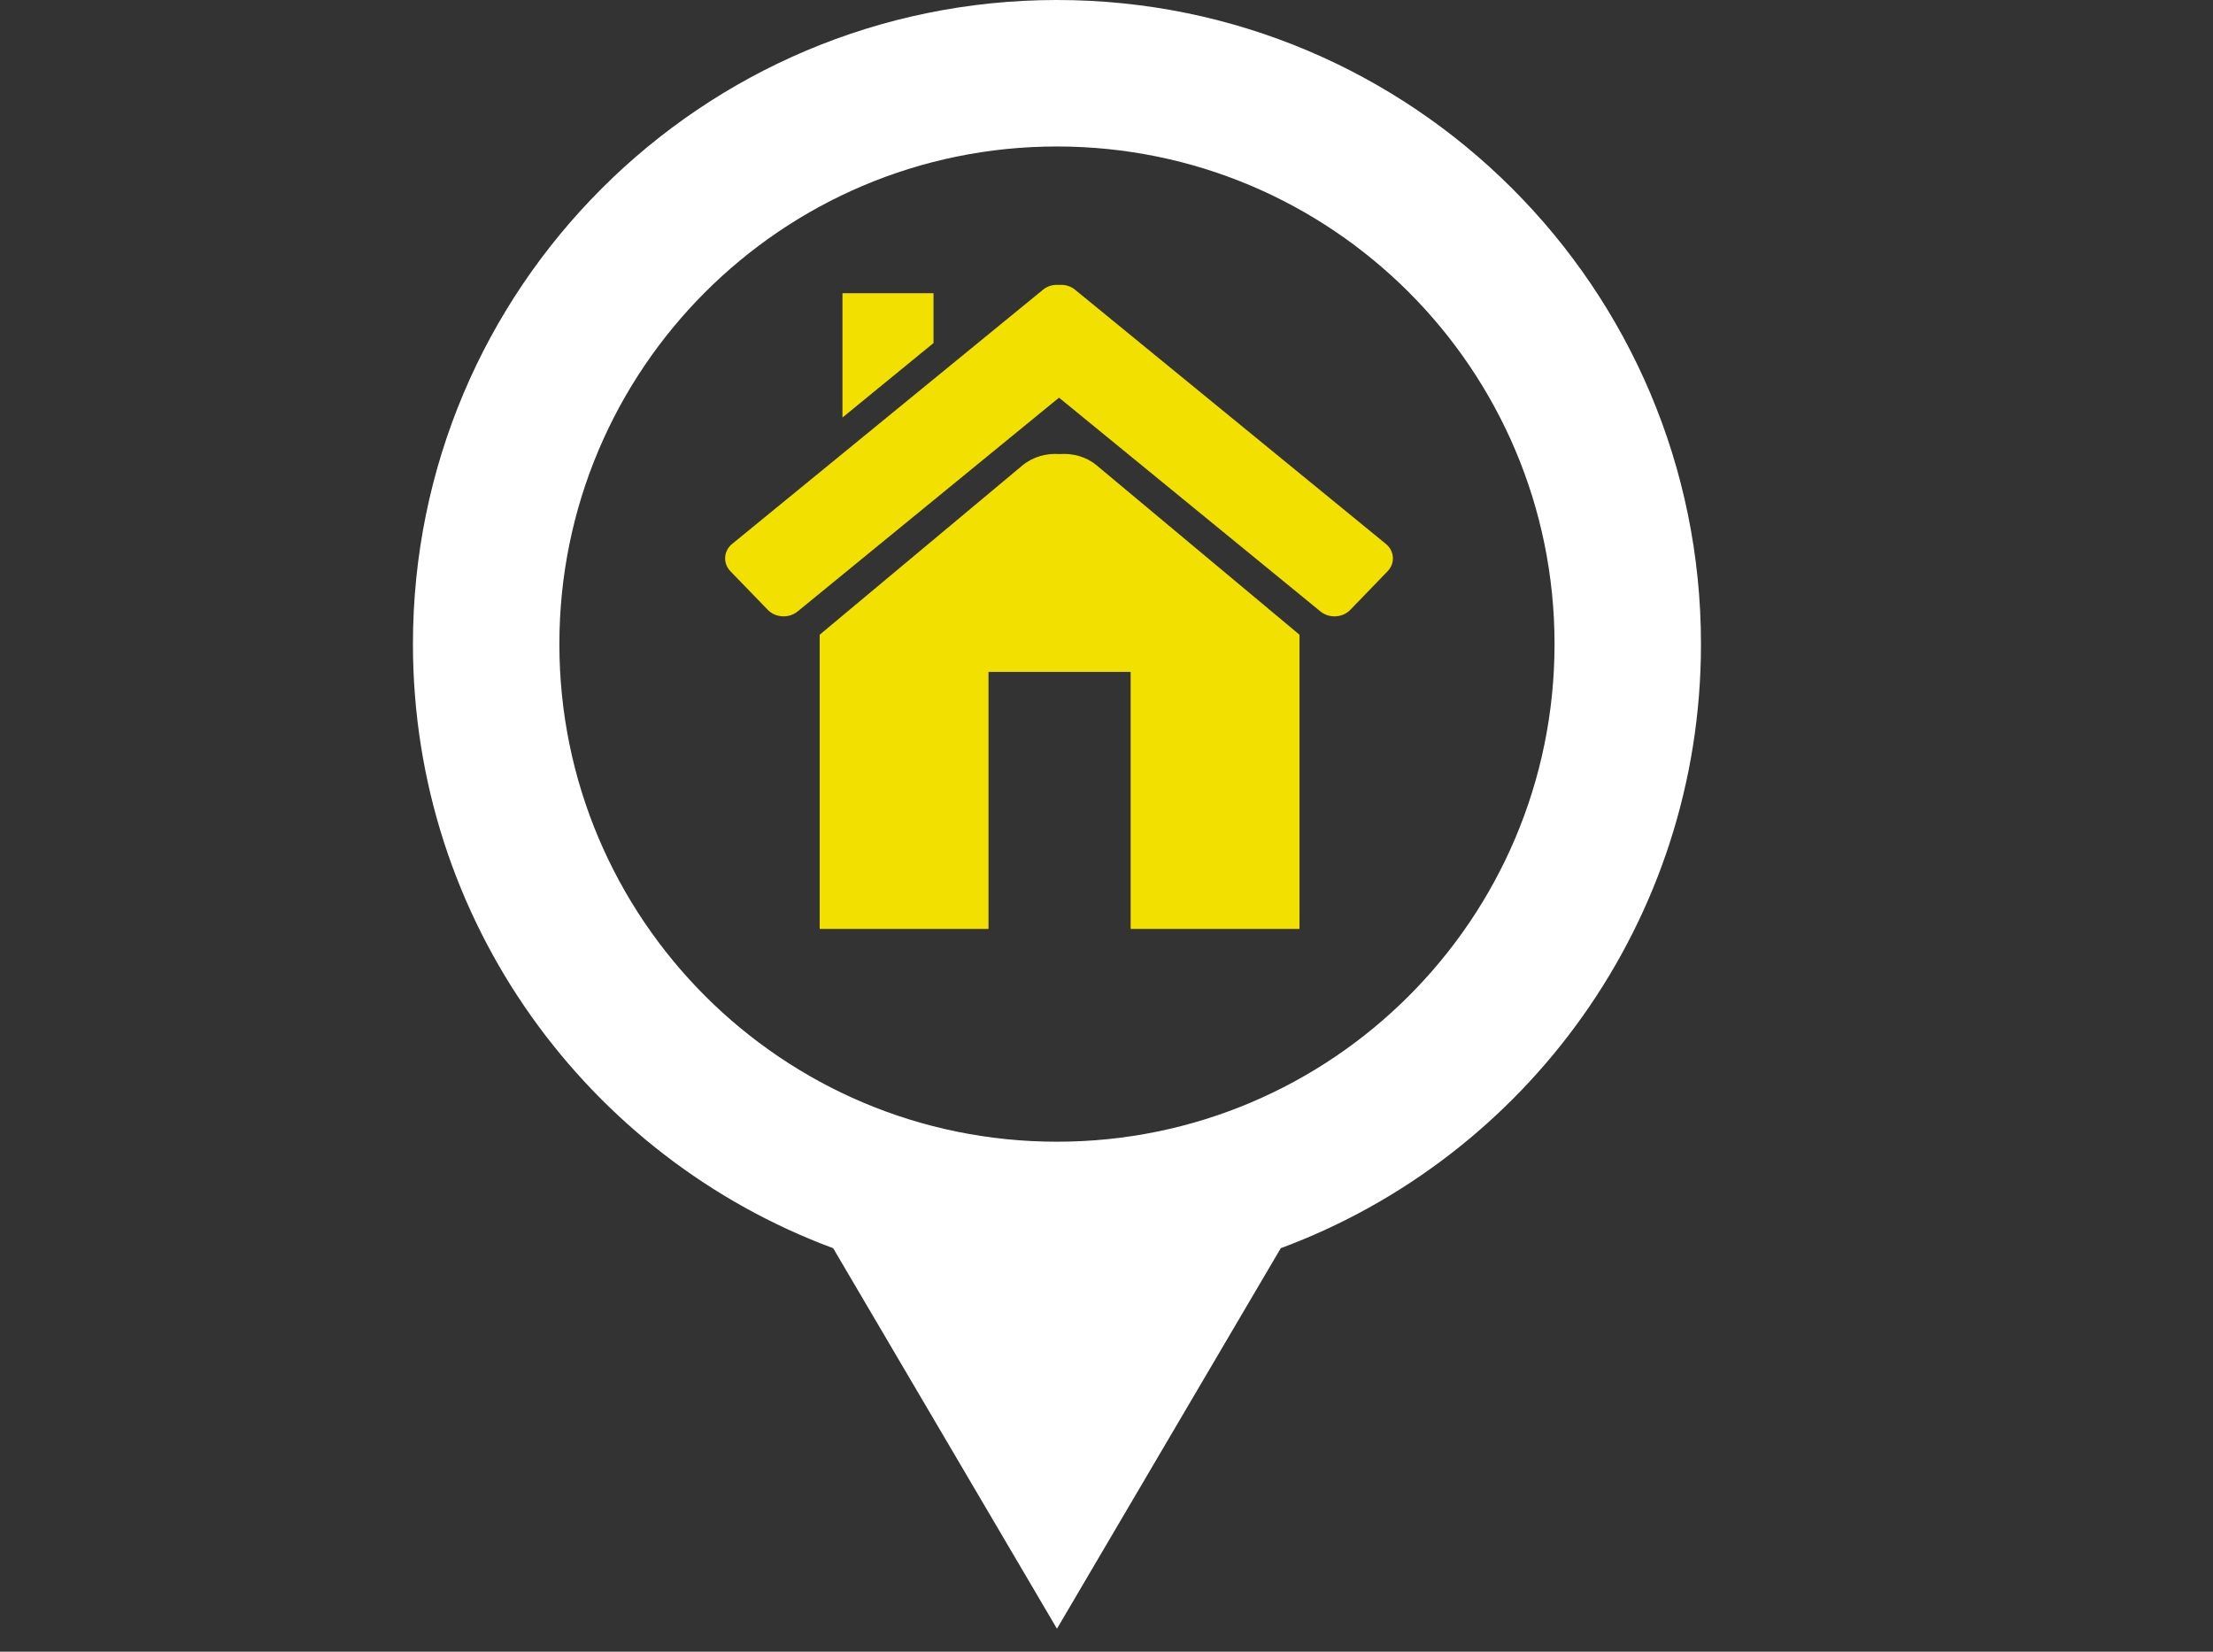 <?xml version="1.0" encoding="utf-8"?>
<!-- Generator: Adobe Illustrator 15.1.0, SVG Export Plug-In . SVG Version: 6.00 Build 0)  -->
<!DOCTYPE svg PUBLIC "-//W3C//DTD SVG 1.1//EN" "http://www.w3.org/Graphics/SVG/1.1/DTD/svg11.dtd">
<svg version="1.1" id="Ebene_1" xmlns="http://www.w3.org/2000/svg" xmlns:xlink="http://www.w3.org/1999/xlink" x="0px" y="0px"
	 width="134px" height="100px" viewBox="0 0 134 100" enable-background="new 0 0 134 100" xml:space="preserve">
<rect x="0" y="0" width="134" height="100" fill="#333333" stroke="none"/>
<path fill-rule="evenodd" clip-rule="evenodd" fill="#FFFFFF" d="M64,0c21.536,0,38.996,17.459,38.996,38.996
	c0,16.771-10.59,31.067-25.445,36.574L64,98.608L50.449,75.57c-14.856-5.507-25.445-19.804-25.445-36.574
	C25.004,17.459,42.464,0,64,0L64,0z M64,8.868c16.641,0,30.129,13.488,30.129,30.128c0,16.639-13.488,30.127-30.129,30.127
	S33.871,55.635,33.871,38.996C33.871,22.356,47.359,8.868,64,8.868L64,8.868z"/>
<path fill-rule="evenodd" clip-rule="evenodd" fill="#F2E000" d="M83.915,32.929l-18.822-15.39c-0.274-0.225-0.627-0.319-0.969-0.29
	c-0.341-0.029-0.692,0.065-0.967,0.29l-18.823,15.39c-0.525,0.429-0.572,1.173-0.106,1.655l2.264,2.34
	c0.466,0.482,1.276,0.525,1.801,0.098l15.832-12.946l15.834,12.946c0.523,0.428,1.333,0.385,1.801-0.098l2.262-2.34
	C84.488,34.102,84.439,33.357,83.915,32.929L83.915,32.929z M56.525,17.753h-5.513v7.526l5.513-4.51V17.753L56.525,17.753z
	 M49.633,38.429V56.24h10.222V40.678h8.607V56.24h10.224V38.428L66.399,28.17c-0.629-0.525-1.451-0.74-2.24-0.678
	c-0.79-0.063-1.605,0.158-2.239,0.678L49.633,38.429L49.633,38.429z"/>
</svg>
